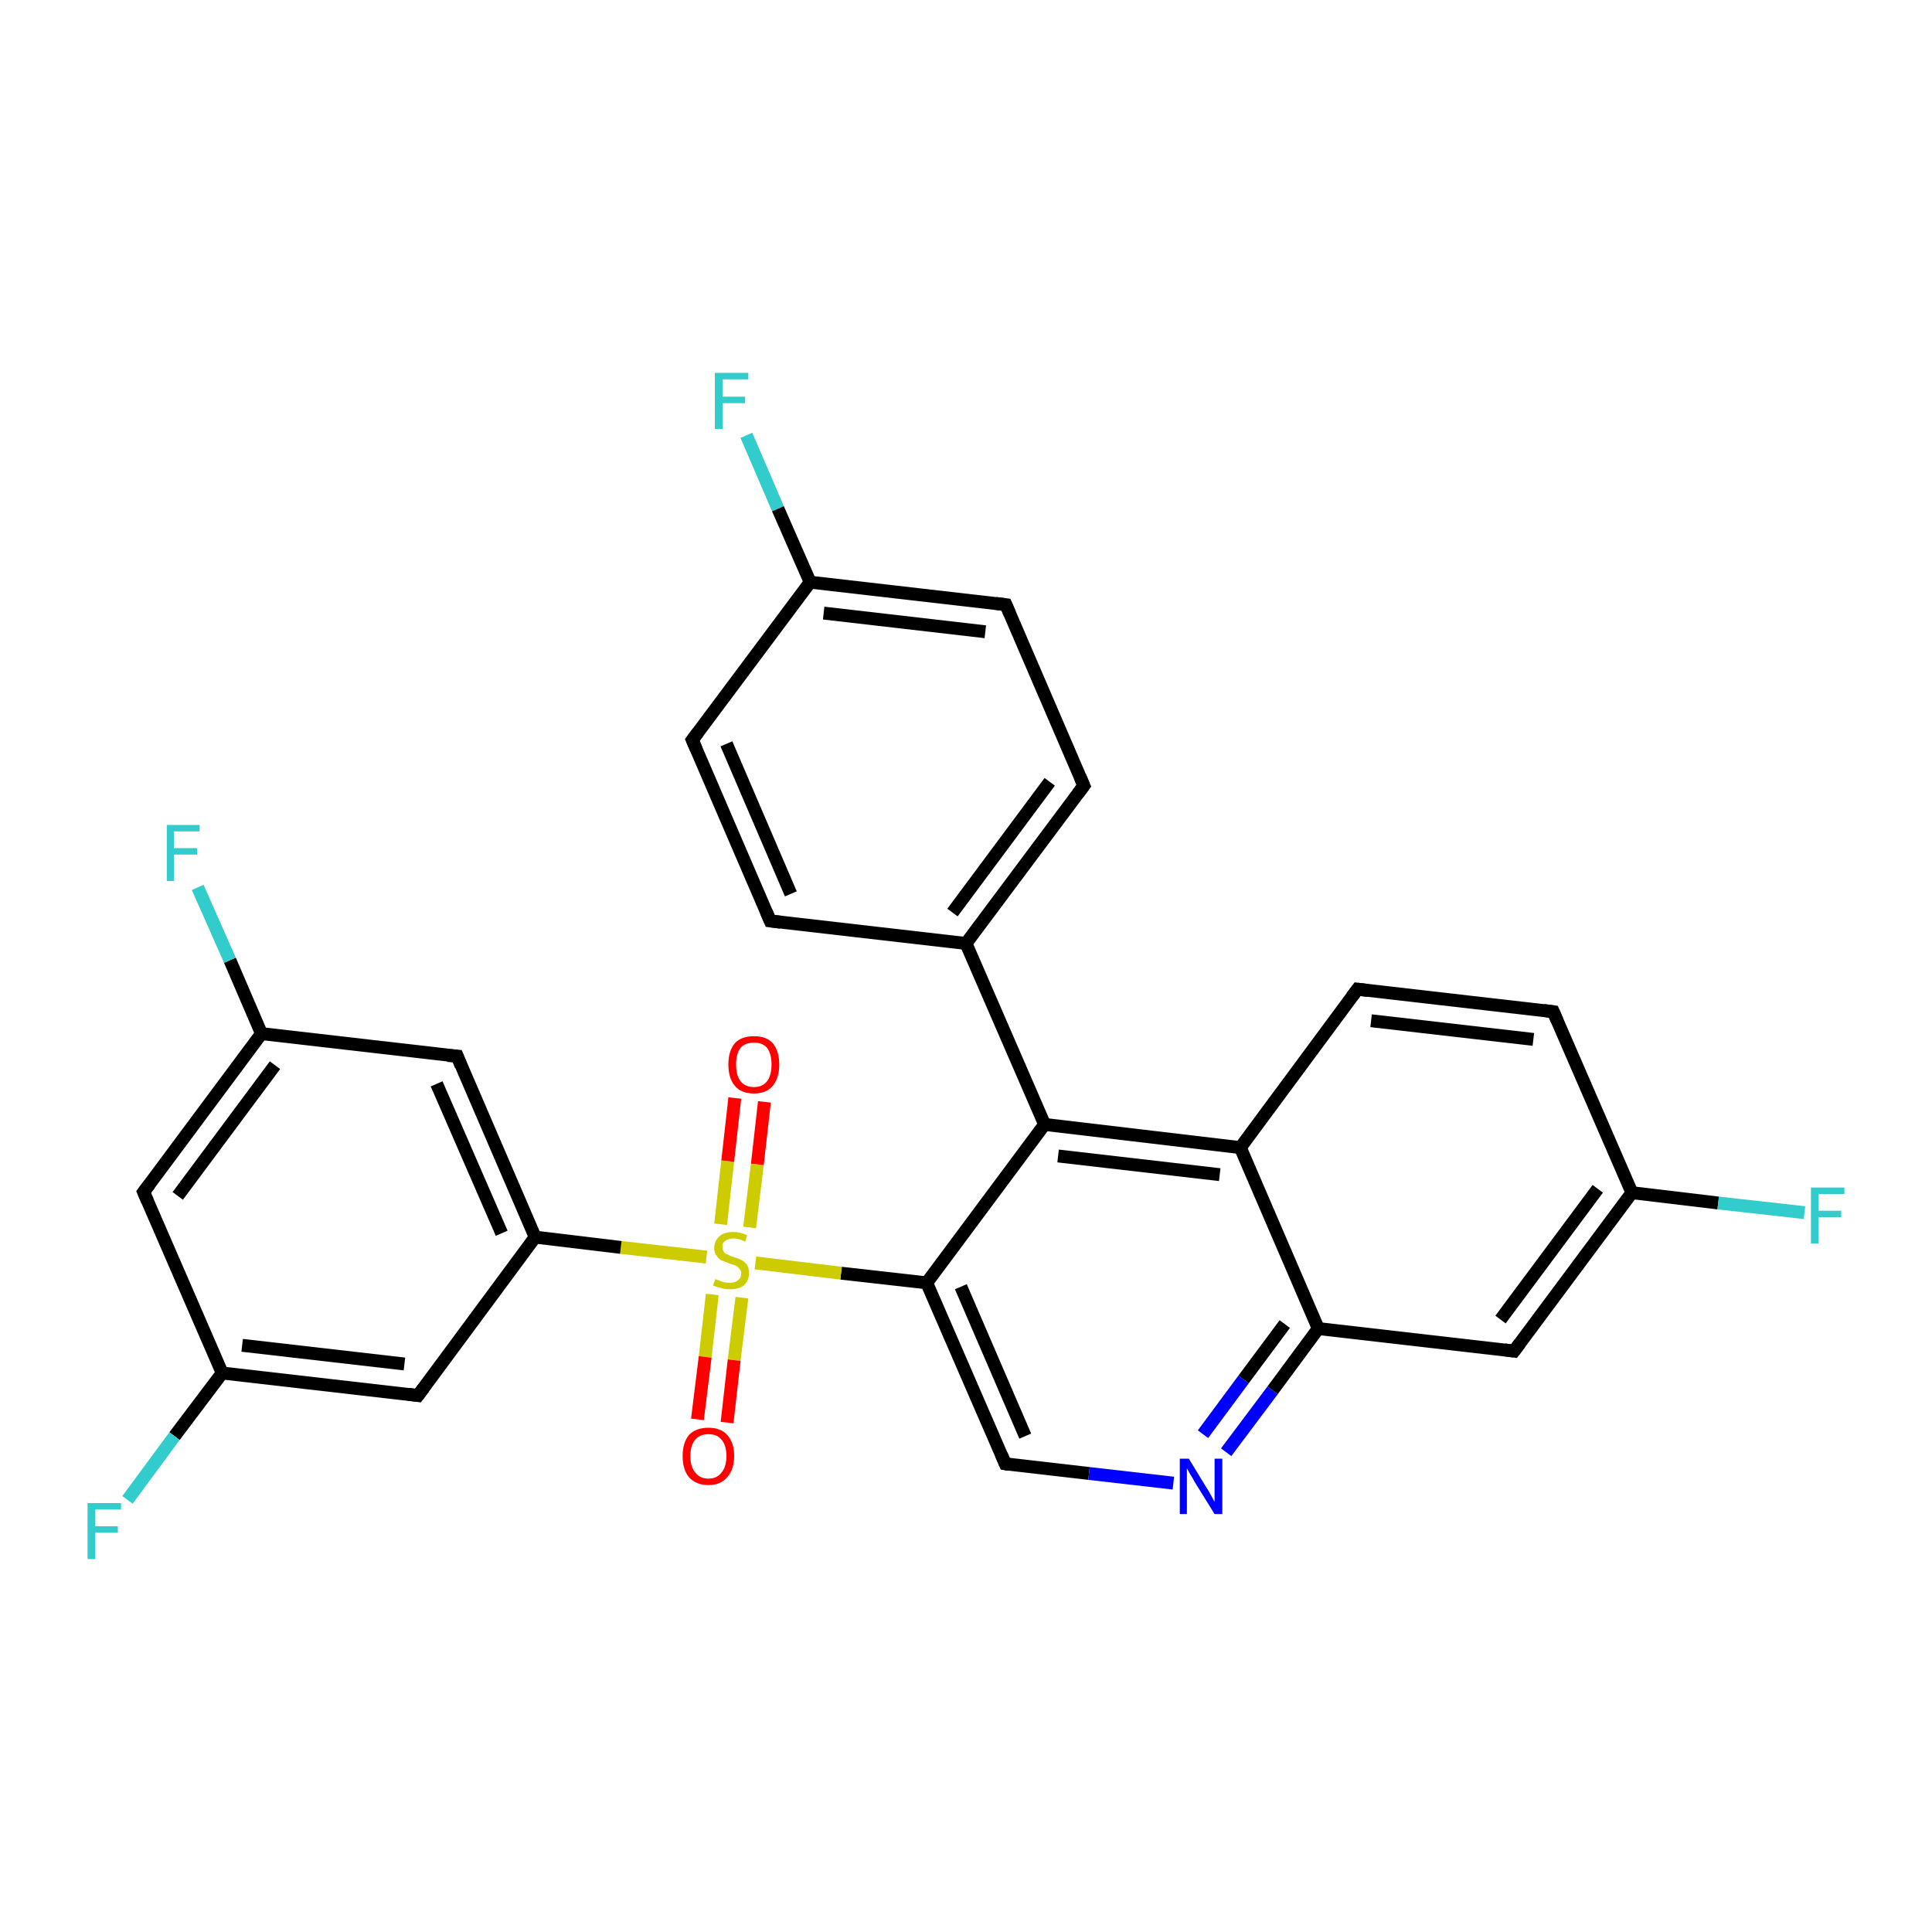 <?xml version='1.0' encoding='iso-8859-1'?>
<svg version='1.1' baseProfile='full'
              xmlns='http://www.w3.org/2000/svg'
                      xmlns:rdkit='http://www.rdkit.org/xml'
                      xmlns:xlink='http://www.w3.org/1999/xlink'
                  xml:space='preserve'
width='300px' height='300px' viewBox='0 0 300 300'>
<!-- END OF HEADER -->
<rect style='opacity:1.0;fill:#FFFFFF;stroke:none' width='300.0' height='300.0' x='0.0' y='0.0'> </rect>
<path class='bond-0 atom-0 atom-1' d='M 115.9,67.6 L 120.8,79.0' style='fill:none;fill-rule:evenodd;stroke:#33CCCC;stroke-width:2.0px;stroke-linecap:butt;stroke-linejoin:miter;stroke-opacity:1' />
<path class='bond-0 atom-0 atom-1' d='M 120.8,79.0 L 125.8,90.4' style='fill:none;fill-rule:evenodd;stroke:#000000;stroke-width:2.0px;stroke-linecap:butt;stroke-linejoin:miter;stroke-opacity:1' />
<path class='bond-1 atom-1 atom-2' d='M 125.8,90.4 L 156.2,93.9' style='fill:none;fill-rule:evenodd;stroke:#000000;stroke-width:2.0px;stroke-linecap:butt;stroke-linejoin:miter;stroke-opacity:1' />
<path class='bond-1 atom-1 atom-2' d='M 127.9,95.2 L 153.0,98.1' style='fill:none;fill-rule:evenodd;stroke:#000000;stroke-width:2.0px;stroke-linecap:butt;stroke-linejoin:miter;stroke-opacity:1' />
<path class='bond-2 atom-2 atom-3' d='M 156.2,93.9 L 168.3,122.0' style='fill:none;fill-rule:evenodd;stroke:#000000;stroke-width:2.0px;stroke-linecap:butt;stroke-linejoin:miter;stroke-opacity:1' />
<path class='bond-3 atom-3 atom-4' d='M 168.3,122.0 L 150.0,146.5' style='fill:none;fill-rule:evenodd;stroke:#000000;stroke-width:2.0px;stroke-linecap:butt;stroke-linejoin:miter;stroke-opacity:1' />
<path class='bond-3 atom-3 atom-4' d='M 163.0,121.4 L 147.9,141.7' style='fill:none;fill-rule:evenodd;stroke:#000000;stroke-width:2.0px;stroke-linecap:butt;stroke-linejoin:miter;stroke-opacity:1' />
<path class='bond-4 atom-4 atom-5' d='M 150.0,146.5 L 119.6,143.0' style='fill:none;fill-rule:evenodd;stroke:#000000;stroke-width:2.0px;stroke-linecap:butt;stroke-linejoin:miter;stroke-opacity:1' />
<path class='bond-5 atom-5 atom-6' d='M 119.6,143.0 L 107.5,114.9' style='fill:none;fill-rule:evenodd;stroke:#000000;stroke-width:2.0px;stroke-linecap:butt;stroke-linejoin:miter;stroke-opacity:1' />
<path class='bond-5 atom-5 atom-6' d='M 122.8,138.8 L 112.8,115.5' style='fill:none;fill-rule:evenodd;stroke:#000000;stroke-width:2.0px;stroke-linecap:butt;stroke-linejoin:miter;stroke-opacity:1' />
<path class='bond-6 atom-4 atom-7' d='M 150.0,146.5 L 162.2,174.6' style='fill:none;fill-rule:evenodd;stroke:#000000;stroke-width:2.0px;stroke-linecap:butt;stroke-linejoin:miter;stroke-opacity:1' />
<path class='bond-7 atom-7 atom-8' d='M 162.2,174.6 L 143.9,199.2' style='fill:none;fill-rule:evenodd;stroke:#000000;stroke-width:2.0px;stroke-linecap:butt;stroke-linejoin:miter;stroke-opacity:1' />
<path class='bond-8 atom-8 atom-9' d='M 143.9,199.2 L 156.1,227.3' style='fill:none;fill-rule:evenodd;stroke:#000000;stroke-width:2.0px;stroke-linecap:butt;stroke-linejoin:miter;stroke-opacity:1' />
<path class='bond-8 atom-8 atom-9' d='M 149.2,199.8 L 159.2,223.0' style='fill:none;fill-rule:evenodd;stroke:#000000;stroke-width:2.0px;stroke-linecap:butt;stroke-linejoin:miter;stroke-opacity:1' />
<path class='bond-9 atom-9 atom-10' d='M 156.1,227.3 L 169.1,228.8' style='fill:none;fill-rule:evenodd;stroke:#000000;stroke-width:2.0px;stroke-linecap:butt;stroke-linejoin:miter;stroke-opacity:1' />
<path class='bond-9 atom-9 atom-10' d='M 169.1,228.8 L 182.2,230.3' style='fill:none;fill-rule:evenodd;stroke:#0000FF;stroke-width:2.0px;stroke-linecap:butt;stroke-linejoin:miter;stroke-opacity:1' />
<path class='bond-10 atom-10 atom-11' d='M 190.4,225.5 L 197.6,215.9' style='fill:none;fill-rule:evenodd;stroke:#0000FF;stroke-width:2.0px;stroke-linecap:butt;stroke-linejoin:miter;stroke-opacity:1' />
<path class='bond-10 atom-10 atom-11' d='M 197.6,215.9 L 204.7,206.3' style='fill:none;fill-rule:evenodd;stroke:#000000;stroke-width:2.0px;stroke-linecap:butt;stroke-linejoin:miter;stroke-opacity:1' />
<path class='bond-10 atom-10 atom-11' d='M 186.8,222.7 L 193.1,214.2' style='fill:none;fill-rule:evenodd;stroke:#0000FF;stroke-width:2.0px;stroke-linecap:butt;stroke-linejoin:miter;stroke-opacity:1' />
<path class='bond-10 atom-10 atom-11' d='M 193.1,214.2 L 199.5,205.6' style='fill:none;fill-rule:evenodd;stroke:#000000;stroke-width:2.0px;stroke-linecap:butt;stroke-linejoin:miter;stroke-opacity:1' />
<path class='bond-11 atom-11 atom-12' d='M 204.7,206.3 L 235.1,209.8' style='fill:none;fill-rule:evenodd;stroke:#000000;stroke-width:2.0px;stroke-linecap:butt;stroke-linejoin:miter;stroke-opacity:1' />
<path class='bond-12 atom-12 atom-13' d='M 235.1,209.8 L 253.4,185.2' style='fill:none;fill-rule:evenodd;stroke:#000000;stroke-width:2.0px;stroke-linecap:butt;stroke-linejoin:miter;stroke-opacity:1' />
<path class='bond-12 atom-12 atom-13' d='M 233.0,204.9 L 248.1,184.6' style='fill:none;fill-rule:evenodd;stroke:#000000;stroke-width:2.0px;stroke-linecap:butt;stroke-linejoin:miter;stroke-opacity:1' />
<path class='bond-13 atom-13 atom-14' d='M 253.4,185.2 L 266.8,186.8' style='fill:none;fill-rule:evenodd;stroke:#000000;stroke-width:2.0px;stroke-linecap:butt;stroke-linejoin:miter;stroke-opacity:1' />
<path class='bond-13 atom-13 atom-14' d='M 266.8,186.8 L 280.2,188.3' style='fill:none;fill-rule:evenodd;stroke:#33CCCC;stroke-width:2.0px;stroke-linecap:butt;stroke-linejoin:miter;stroke-opacity:1' />
<path class='bond-14 atom-13 atom-15' d='M 253.4,185.2 L 241.2,157.1' style='fill:none;fill-rule:evenodd;stroke:#000000;stroke-width:2.0px;stroke-linecap:butt;stroke-linejoin:miter;stroke-opacity:1' />
<path class='bond-15 atom-15 atom-16' d='M 241.2,157.1 L 210.8,153.6' style='fill:none;fill-rule:evenodd;stroke:#000000;stroke-width:2.0px;stroke-linecap:butt;stroke-linejoin:miter;stroke-opacity:1' />
<path class='bond-15 atom-15 atom-16' d='M 238.1,161.4 L 212.9,158.5' style='fill:none;fill-rule:evenodd;stroke:#000000;stroke-width:2.0px;stroke-linecap:butt;stroke-linejoin:miter;stroke-opacity:1' />
<path class='bond-16 atom-16 atom-17' d='M 210.8,153.6 L 192.6,178.2' style='fill:none;fill-rule:evenodd;stroke:#000000;stroke-width:2.0px;stroke-linecap:butt;stroke-linejoin:miter;stroke-opacity:1' />
<path class='bond-17 atom-8 atom-18' d='M 143.9,199.2 L 130.6,197.7' style='fill:none;fill-rule:evenodd;stroke:#000000;stroke-width:2.0px;stroke-linecap:butt;stroke-linejoin:miter;stroke-opacity:1' />
<path class='bond-17 atom-8 atom-18' d='M 130.6,197.7 L 117.3,196.1' style='fill:none;fill-rule:evenodd;stroke:#CCCC00;stroke-width:2.0px;stroke-linecap:butt;stroke-linejoin:miter;stroke-opacity:1' />
<path class='bond-18 atom-18 atom-19' d='M 116.4,190.6 L 117.6,180.8' style='fill:none;fill-rule:evenodd;stroke:#CCCC00;stroke-width:2.0px;stroke-linecap:butt;stroke-linejoin:miter;stroke-opacity:1' />
<path class='bond-18 atom-18 atom-19' d='M 117.6,180.8 L 118.7,171.1' style='fill:none;fill-rule:evenodd;stroke:#FF0000;stroke-width:2.0px;stroke-linecap:butt;stroke-linejoin:miter;stroke-opacity:1' />
<path class='bond-18 atom-18 atom-19' d='M 111.9,190.1 L 113.0,180.3' style='fill:none;fill-rule:evenodd;stroke:#CCCC00;stroke-width:2.0px;stroke-linecap:butt;stroke-linejoin:miter;stroke-opacity:1' />
<path class='bond-18 atom-18 atom-19' d='M 113.0,180.3 L 114.1,170.5' style='fill:none;fill-rule:evenodd;stroke:#FF0000;stroke-width:2.0px;stroke-linecap:butt;stroke-linejoin:miter;stroke-opacity:1' />
<path class='bond-19 atom-18 atom-20' d='M 110.6,201.0 L 109.5,210.7' style='fill:none;fill-rule:evenodd;stroke:#CCCC00;stroke-width:2.0px;stroke-linecap:butt;stroke-linejoin:miter;stroke-opacity:1' />
<path class='bond-19 atom-18 atom-20' d='M 109.5,210.7 L 108.3,220.4' style='fill:none;fill-rule:evenodd;stroke:#FF0000;stroke-width:2.0px;stroke-linecap:butt;stroke-linejoin:miter;stroke-opacity:1' />
<path class='bond-19 atom-18 atom-20' d='M 115.2,201.5 L 114.0,211.2' style='fill:none;fill-rule:evenodd;stroke:#CCCC00;stroke-width:2.0px;stroke-linecap:butt;stroke-linejoin:miter;stroke-opacity:1' />
<path class='bond-19 atom-18 atom-20' d='M 114.0,211.2 L 112.9,220.9' style='fill:none;fill-rule:evenodd;stroke:#FF0000;stroke-width:2.0px;stroke-linecap:butt;stroke-linejoin:miter;stroke-opacity:1' />
<path class='bond-20 atom-18 atom-21' d='M 109.7,195.2 L 96.4,193.7' style='fill:none;fill-rule:evenodd;stroke:#CCCC00;stroke-width:2.0px;stroke-linecap:butt;stroke-linejoin:miter;stroke-opacity:1' />
<path class='bond-20 atom-18 atom-21' d='M 96.4,193.7 L 83.1,192.1' style='fill:none;fill-rule:evenodd;stroke:#000000;stroke-width:2.0px;stroke-linecap:butt;stroke-linejoin:miter;stroke-opacity:1' />
<path class='bond-21 atom-21 atom-22' d='M 83.1,192.1 L 71.0,164.0' style='fill:none;fill-rule:evenodd;stroke:#000000;stroke-width:2.0px;stroke-linecap:butt;stroke-linejoin:miter;stroke-opacity:1' />
<path class='bond-21 atom-21 atom-22' d='M 77.9,191.5 L 67.8,168.3' style='fill:none;fill-rule:evenodd;stroke:#000000;stroke-width:2.0px;stroke-linecap:butt;stroke-linejoin:miter;stroke-opacity:1' />
<path class='bond-22 atom-22 atom-23' d='M 71.0,164.0 L 40.6,160.5' style='fill:none;fill-rule:evenodd;stroke:#000000;stroke-width:2.0px;stroke-linecap:butt;stroke-linejoin:miter;stroke-opacity:1' />
<path class='bond-23 atom-23 atom-24' d='M 40.6,160.5 L 35.7,149.1' style='fill:none;fill-rule:evenodd;stroke:#000000;stroke-width:2.0px;stroke-linecap:butt;stroke-linejoin:miter;stroke-opacity:1' />
<path class='bond-23 atom-23 atom-24' d='M 35.7,149.1 L 30.7,137.8' style='fill:none;fill-rule:evenodd;stroke:#33CCCC;stroke-width:2.0px;stroke-linecap:butt;stroke-linejoin:miter;stroke-opacity:1' />
<path class='bond-24 atom-23 atom-25' d='M 40.6,160.5 L 22.3,185.1' style='fill:none;fill-rule:evenodd;stroke:#000000;stroke-width:2.0px;stroke-linecap:butt;stroke-linejoin:miter;stroke-opacity:1' />
<path class='bond-24 atom-23 atom-25' d='M 42.7,165.4 L 27.6,185.7' style='fill:none;fill-rule:evenodd;stroke:#000000;stroke-width:2.0px;stroke-linecap:butt;stroke-linejoin:miter;stroke-opacity:1' />
<path class='bond-25 atom-25 atom-26' d='M 22.3,185.1 L 34.5,213.2' style='fill:none;fill-rule:evenodd;stroke:#000000;stroke-width:2.0px;stroke-linecap:butt;stroke-linejoin:miter;stroke-opacity:1' />
<path class='bond-26 atom-26 atom-27' d='M 34.5,213.2 L 27.1,223.0' style='fill:none;fill-rule:evenodd;stroke:#000000;stroke-width:2.0px;stroke-linecap:butt;stroke-linejoin:miter;stroke-opacity:1' />
<path class='bond-26 atom-26 atom-27' d='M 27.1,223.0 L 19.8,232.9' style='fill:none;fill-rule:evenodd;stroke:#33CCCC;stroke-width:2.0px;stroke-linecap:butt;stroke-linejoin:miter;stroke-opacity:1' />
<path class='bond-27 atom-26 atom-28' d='M 34.5,213.2 L 64.9,216.7' style='fill:none;fill-rule:evenodd;stroke:#000000;stroke-width:2.0px;stroke-linecap:butt;stroke-linejoin:miter;stroke-opacity:1' />
<path class='bond-27 atom-26 atom-28' d='M 37.6,208.9 L 62.8,211.8' style='fill:none;fill-rule:evenodd;stroke:#000000;stroke-width:2.0px;stroke-linecap:butt;stroke-linejoin:miter;stroke-opacity:1' />
<path class='bond-28 atom-6 atom-1' d='M 107.5,114.9 L 125.8,90.4' style='fill:none;fill-rule:evenodd;stroke:#000000;stroke-width:2.0px;stroke-linecap:butt;stroke-linejoin:miter;stroke-opacity:1' />
<path class='bond-29 atom-17 atom-7' d='M 192.6,178.2 L 162.2,174.6' style='fill:none;fill-rule:evenodd;stroke:#000000;stroke-width:2.0px;stroke-linecap:butt;stroke-linejoin:miter;stroke-opacity:1' />
<path class='bond-29 atom-17 atom-7' d='M 189.4,182.4 L 164.3,179.5' style='fill:none;fill-rule:evenodd;stroke:#000000;stroke-width:2.0px;stroke-linecap:butt;stroke-linejoin:miter;stroke-opacity:1' />
<path class='bond-30 atom-28 atom-21' d='M 64.9,216.7 L 83.1,192.1' style='fill:none;fill-rule:evenodd;stroke:#000000;stroke-width:2.0px;stroke-linecap:butt;stroke-linejoin:miter;stroke-opacity:1' />
<path class='bond-31 atom-17 atom-11' d='M 192.6,178.2 L 204.7,206.3' style='fill:none;fill-rule:evenodd;stroke:#000000;stroke-width:2.0px;stroke-linecap:butt;stroke-linejoin:miter;stroke-opacity:1' />
<path d='M 154.6,93.7 L 156.2,93.9 L 156.8,95.3' style='fill:none;stroke:#000000;stroke-width:2.0px;stroke-linecap:butt;stroke-linejoin:miter;stroke-opacity:1;' />
<path d='M 167.7,120.6 L 168.3,122.0 L 167.4,123.2' style='fill:none;stroke:#000000;stroke-width:2.0px;stroke-linecap:butt;stroke-linejoin:miter;stroke-opacity:1;' />
<path d='M 121.2,143.2 L 119.6,143.0 L 119.0,141.6' style='fill:none;stroke:#000000;stroke-width:2.0px;stroke-linecap:butt;stroke-linejoin:miter;stroke-opacity:1;' />
<path d='M 108.1,116.3 L 107.5,114.9 L 108.4,113.7' style='fill:none;stroke:#000000;stroke-width:2.0px;stroke-linecap:butt;stroke-linejoin:miter;stroke-opacity:1;' />
<path d='M 155.5,225.9 L 156.1,227.3 L 156.7,227.4' style='fill:none;stroke:#000000;stroke-width:2.0px;stroke-linecap:butt;stroke-linejoin:miter;stroke-opacity:1;' />
<path d='M 233.6,209.6 L 235.1,209.8 L 236.0,208.6' style='fill:none;stroke:#000000;stroke-width:2.0px;stroke-linecap:butt;stroke-linejoin:miter;stroke-opacity:1;' />
<path d='M 241.8,158.5 L 241.2,157.1 L 239.7,156.9' style='fill:none;stroke:#000000;stroke-width:2.0px;stroke-linecap:butt;stroke-linejoin:miter;stroke-opacity:1;' />
<path d='M 212.4,153.8 L 210.8,153.6 L 209.9,154.8' style='fill:none;stroke:#000000;stroke-width:2.0px;stroke-linecap:butt;stroke-linejoin:miter;stroke-opacity:1;' />
<path d='M 71.6,165.5 L 71.0,164.0 L 69.5,163.9' style='fill:none;stroke:#000000;stroke-width:2.0px;stroke-linecap:butt;stroke-linejoin:miter;stroke-opacity:1;' />
<path d='M 23.2,183.9 L 22.3,185.1 L 22.9,186.5' style='fill:none;stroke:#000000;stroke-width:2.0px;stroke-linecap:butt;stroke-linejoin:miter;stroke-opacity:1;' />
<path d='M 63.4,216.5 L 64.9,216.7 L 65.8,215.5' style='fill:none;stroke:#000000;stroke-width:2.0px;stroke-linecap:butt;stroke-linejoin:miter;stroke-opacity:1;' />
<path class='atom-0' d='M 111.0 57.9
L 116.2 57.9
L 116.2 58.9
L 112.2 58.9
L 112.2 61.6
L 115.7 61.6
L 115.7 62.6
L 112.2 62.6
L 112.2 66.6
L 111.0 66.6
L 111.0 57.9
' fill='#33CCCC'/>
<path class='atom-10' d='M 184.6 226.5
L 187.4 231.1
Q 187.7 231.5, 188.1 232.3
Q 188.6 233.2, 188.6 233.2
L 188.6 226.5
L 189.8 226.5
L 189.8 235.1
L 188.6 235.1
L 185.5 230.1
Q 185.2 229.5, 184.8 228.9
Q 184.4 228.2, 184.3 228.0
L 184.3 235.1
L 183.2 235.1
L 183.2 226.5
L 184.6 226.5
' fill='#0000FF'/>
<path class='atom-14' d='M 281.2 184.4
L 286.4 184.4
L 286.4 185.4
L 282.4 185.4
L 282.4 188.0
L 285.9 188.0
L 285.9 189.0
L 282.4 189.0
L 282.4 193.1
L 281.2 193.1
L 281.2 184.4
' fill='#33CCCC'/>
<path class='atom-18' d='M 111.1 198.6
Q 111.2 198.7, 111.6 198.8
Q 112.0 199.0, 112.4 199.1
Q 112.9 199.2, 113.3 199.2
Q 114.1 199.2, 114.6 198.8
Q 115.1 198.4, 115.1 197.7
Q 115.1 197.3, 114.8 197.0
Q 114.6 196.7, 114.2 196.5
Q 113.9 196.4, 113.3 196.2
Q 112.5 195.9, 112.0 195.7
Q 111.6 195.5, 111.3 195.0
Q 110.9 194.6, 110.9 193.8
Q 110.9 192.7, 111.7 192.0
Q 112.4 191.3, 113.9 191.3
Q 114.9 191.3, 116.0 191.8
L 115.7 192.8
Q 114.7 192.3, 113.9 192.3
Q 113.1 192.3, 112.6 192.7
Q 112.1 193.0, 112.2 193.6
Q 112.2 194.1, 112.4 194.4
Q 112.6 194.7, 113.0 194.8
Q 113.3 195.0, 113.9 195.2
Q 114.7 195.4, 115.2 195.7
Q 115.6 195.9, 116.0 196.4
Q 116.3 196.9, 116.3 197.7
Q 116.3 198.9, 115.5 199.6
Q 114.7 200.2, 113.4 200.2
Q 112.6 200.2, 112.0 200.0
Q 111.4 199.9, 110.7 199.6
L 111.1 198.6
' fill='#CCCC00'/>
<path class='atom-19' d='M 113.1 165.3
Q 113.1 163.2, 114.1 162.0
Q 115.1 160.9, 117.1 160.9
Q 119.0 160.9, 120.0 162.0
Q 121.0 163.2, 121.0 165.3
Q 121.0 167.4, 120.0 168.6
Q 119.0 169.8, 117.1 169.8
Q 115.1 169.8, 114.1 168.6
Q 113.1 167.4, 113.1 165.3
M 117.1 168.8
Q 118.4 168.8, 119.1 167.9
Q 119.8 167.0, 119.8 165.3
Q 119.8 163.6, 119.1 162.7
Q 118.4 161.9, 117.1 161.9
Q 115.7 161.9, 115.0 162.7
Q 114.3 163.6, 114.3 165.3
Q 114.3 167.0, 115.0 167.9
Q 115.7 168.8, 117.1 168.8
' fill='#FF0000'/>
<path class='atom-20' d='M 106.0 226.1
Q 106.0 224.0, 107.0 222.8
Q 108.1 221.7, 110.0 221.7
Q 111.9 221.7, 112.9 222.8
Q 114.0 224.0, 114.0 226.1
Q 114.0 228.2, 112.9 229.4
Q 111.9 230.6, 110.0 230.6
Q 108.1 230.6, 107.0 229.4
Q 106.0 228.2, 106.0 226.1
M 110.0 229.6
Q 111.3 229.6, 112.0 228.7
Q 112.8 227.8, 112.8 226.1
Q 112.8 224.4, 112.0 223.5
Q 111.3 222.7, 110.0 222.7
Q 108.7 222.7, 108.0 223.5
Q 107.2 224.4, 107.2 226.1
Q 107.2 227.8, 108.0 228.7
Q 108.7 229.6, 110.0 229.6
' fill='#FF0000'/>
<path class='atom-24' d='M 25.9 128.1
L 31.0 128.1
L 31.0 129.1
L 27.0 129.1
L 27.0 131.7
L 30.6 131.7
L 30.6 132.7
L 27.0 132.7
L 27.0 136.8
L 25.9 136.8
L 25.9 128.1
' fill='#33CCCC'/>
<path class='atom-27' d='M 13.6 233.4
L 18.8 233.4
L 18.8 234.4
L 14.8 234.4
L 14.8 237.0
L 18.3 237.0
L 18.3 238.0
L 14.8 238.0
L 14.8 242.1
L 13.6 242.1
L 13.6 233.4
' fill='#33CCCC'/>
</svg>
